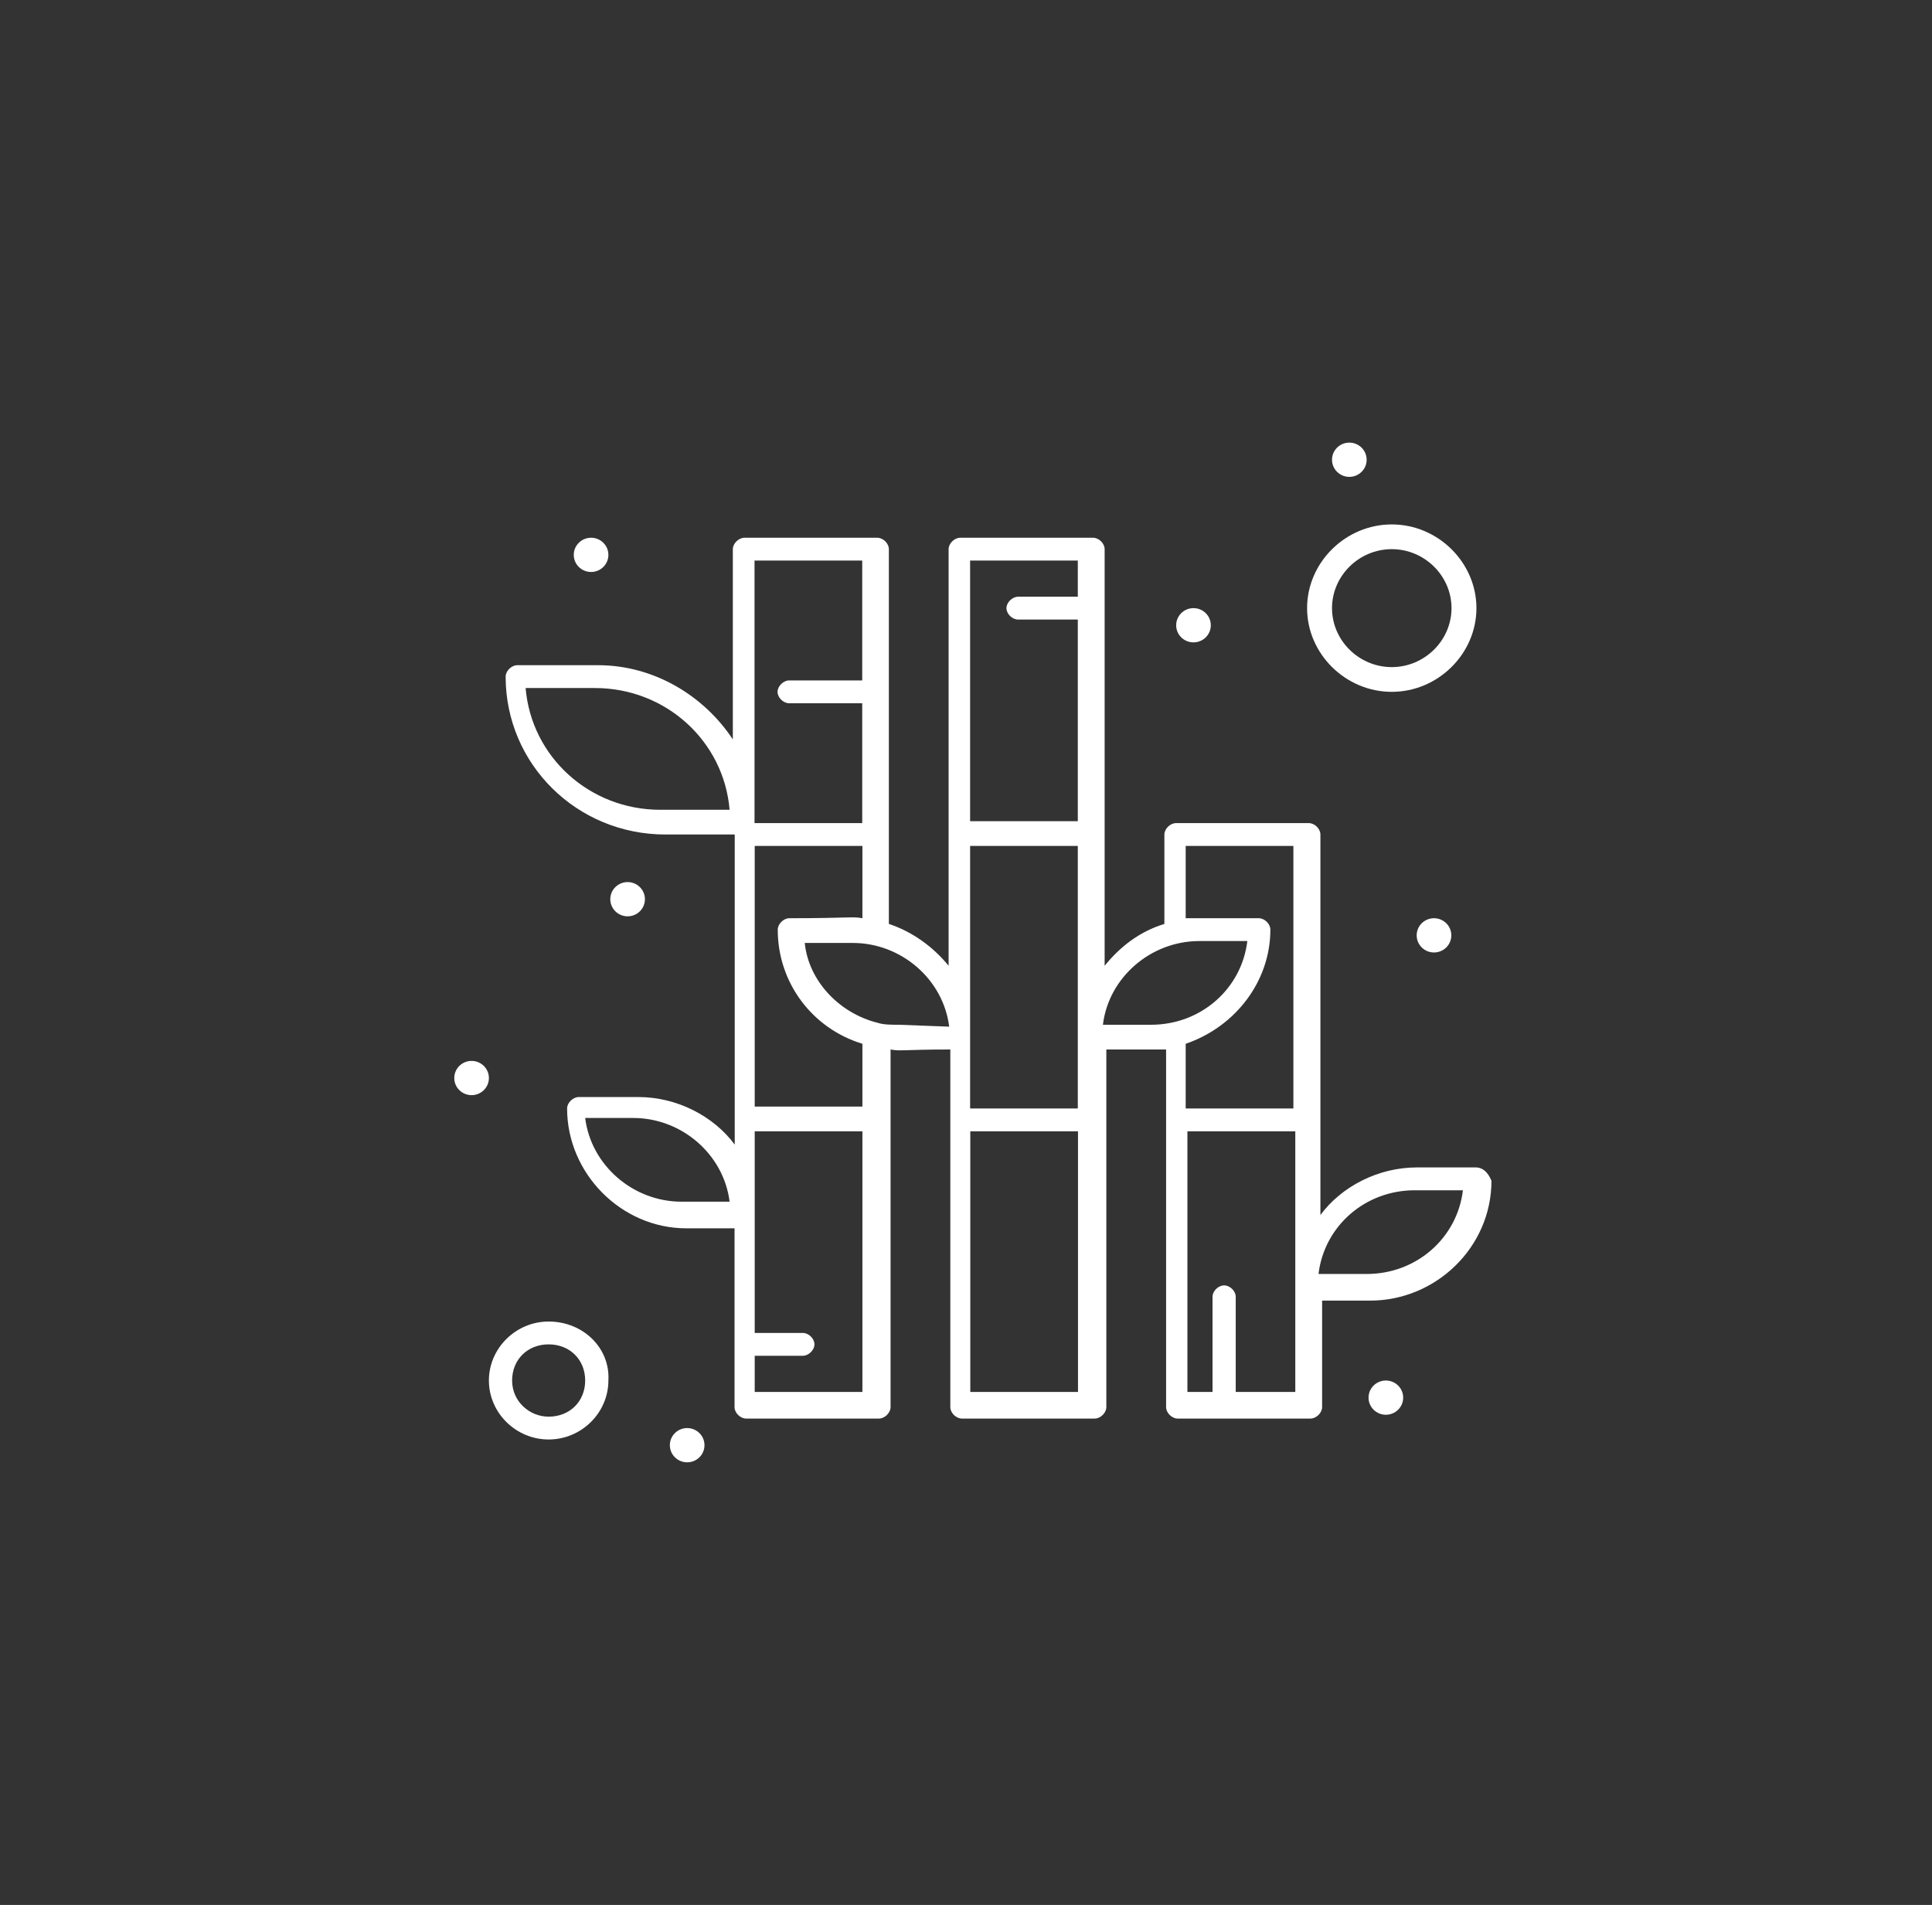 <?xml version="1.0" encoding="UTF-8"?> <svg xmlns="http://www.w3.org/2000/svg" width="285" height="281" viewBox="0 0 285 281" fill="none"><rect x="0" y="0" width="285" height="281" fill="#333333" stroke="none"/><path d="M217.797 172.211H208.983C203.314 172.211 197.896 175.018 194.781 179.227V123.101C194.781 122.259 193.939 121.418 193.068 121.418H173.476C172.634 121.418 171.764 122.259 171.764 123.101V136.291C168.087 137.413 165.224 139.659 162.951 142.465V81.007C162.951 80.165 162.109 79.323 161.239 79.323H141.647C140.804 79.323 139.934 80.165 139.934 81.007V142.465C137.661 139.659 134.545 137.413 131.121 136.291V81.007C131.121 80.165 130.279 79.323 129.409 79.323H109.817C108.975 79.323 108.104 80.165 108.104 81.007V109.07C103.838 102.615 96.456 98.125 88.232 98.125H76.302C75.46 98.125 74.59 98.967 74.59 99.809C74.59 112.718 85.088 123.101 98.168 123.101H108.385V168.844C105.269 164.634 99.852 161.828 94.182 161.828H85.369C84.527 161.828 83.656 162.67 83.656 163.512C83.656 173.053 91.6 181.192 101.256 181.192H108.357V207.571C108.357 208.413 109.199 209.255 110.069 209.255H129.661C130.503 209.255 131.373 208.413 131.373 207.571V154.812C132.805 155.093 133.366 154.812 140.187 154.812V207.571C140.187 208.413 141.029 209.255 141.899 209.255H161.491C162.333 209.255 163.203 208.413 163.203 207.571V154.812H172.017V207.571C172.017 208.413 172.859 209.255 173.729 209.255H193.321C194.163 209.255 195.033 208.413 195.033 207.571V191.855H202.135C211.79 191.855 220.014 183.998 220.014 174.176C219.453 172.773 218.583 172.211 217.741 172.211H217.797ZM97.41 119.453C86.912 119.453 78.38 111.596 77.537 101.493H87.755C98.252 101.493 106.785 109.351 107.627 119.453H97.41ZM100.526 177.263C93.424 177.263 87.193 171.931 86.323 164.915H93.424C100.526 164.915 106.757 170.247 107.627 177.263H100.526ZM111.304 82.691H127.191V100.37H116.413C115.571 100.37 114.701 101.212 114.701 102.054C114.701 102.896 115.543 103.738 116.413 103.738H127.191V121.418H111.304V82.691ZM127.219 205.326H111.332V199.994H118.434C119.276 199.994 120.146 199.152 120.146 198.31C120.146 197.468 119.304 196.626 118.434 196.626H111.332V166.879H127.219V205.326ZM127.219 163.231H111.332V124.785H127.219V135.449C125.788 135.168 125.226 135.449 116.441 135.449C115.599 135.449 114.729 136.291 114.729 137.133C114.729 144.99 119.837 151.725 127.219 153.971V163.231ZM132.608 151.164C131.486 151.164 130.335 151.164 129.493 150.884C123.823 149.481 119.276 144.71 118.714 139.097H125.816C132.917 139.097 139.148 144.429 140.019 151.445L132.636 151.164H132.608ZM143.106 82.691H158.993V88.023H150.179C149.337 88.023 148.467 88.865 148.467 89.707C148.467 90.548 149.309 91.39 150.179 91.39H158.993V121.137H143.106V82.691ZM143.106 124.785H158.993V163.512H143.106V124.785ZM159.021 205.326H143.134V166.879H159.021V205.326ZM162.698 151.164C163.54 144.149 169.799 138.817 176.901 138.817H184.002C183.16 145.832 177.182 151.164 169.799 151.164H162.698ZM187.399 137.133C187.399 136.291 186.557 135.449 185.686 135.449H174.908V124.785H190.795V163.512H174.908V153.971C182.29 151.445 187.399 144.71 187.399 137.133ZM191.104 205.326H182.29V191.294C182.29 190.452 181.448 189.61 180.578 189.61C179.708 189.61 178.866 190.452 178.866 191.294V205.326H175.161V166.879H191.076V205.326H191.104ZM201.601 187.927H194.5C195.342 180.911 201.321 175.579 208.703 175.579H215.804C214.962 182.595 208.983 187.927 201.601 187.927Z" fill="white"></path><path d="M80.934 194.942C76.106 194.942 72.12 198.871 72.12 203.642C72.12 208.413 76.106 212.341 80.934 212.341C85.761 212.341 89.747 208.413 89.747 203.642C90.028 198.871 86.042 194.942 80.934 194.942ZM80.934 208.974C78.099 208.974 75.544 206.729 75.544 203.642C75.544 200.555 77.818 198.31 80.934 198.31C84.049 198.31 86.323 200.555 86.323 203.642C86.323 206.729 84.049 208.974 80.934 208.974Z" fill="white"></path><path d="M205.307 102.055C212.127 102.055 217.797 96.442 217.797 89.707C217.797 82.972 212.127 77.359 205.307 77.359C198.486 77.359 192.816 82.972 192.816 89.707C192.816 96.442 198.486 102.055 205.307 102.055ZM205.307 81.007C210.134 81.007 214.12 84.936 214.12 89.707C214.12 94.478 210.134 98.407 205.307 98.407C200.479 98.407 196.493 94.478 196.493 89.707C196.493 84.936 200.479 81.007 205.307 81.007Z" fill="white"></path><path d="M199.047 65.292C200.45 65.292 201.601 66.415 201.601 67.818C201.601 69.221 200.45 70.343 199.047 70.343C197.644 70.343 196.493 69.221 196.493 67.818C196.493 66.415 197.644 65.292 199.047 65.292Z" fill="white"></path><path d="M176.059 89.707C177.462 89.707 178.613 90.829 178.613 92.233C178.613 93.636 177.462 94.758 176.059 94.758C174.655 94.758 173.504 93.636 173.504 92.233C173.504 90.829 174.655 89.707 176.059 89.707Z" fill="white"></path><path d="M211.538 135.449C212.941 135.449 214.092 136.572 214.092 137.975C214.092 139.378 212.941 140.501 211.538 140.501C210.134 140.501 208.983 139.378 208.983 137.975C208.983 136.572 210.134 135.449 211.538 135.449Z" fill="white"></path><path d="M204.436 203.643C205.839 203.643 206.99 204.765 206.99 206.168C206.99 207.571 205.839 208.694 204.436 208.694C203.033 208.694 201.882 207.571 201.882 206.168C201.882 204.765 203.033 203.643 204.436 203.643Z" fill="white"></path><path d="M101.368 210.658C102.771 210.658 103.922 211.781 103.922 213.184C103.922 214.587 102.771 215.709 101.368 215.709C99.964 215.709 98.814 214.587 98.814 213.184C98.814 211.781 99.964 210.658 101.368 210.658Z" fill="white"></path><path d="M69.566 156.496C70.969 156.496 72.12 157.619 72.12 159.022C72.12 160.425 70.969 161.547 69.566 161.547C68.162 161.547 67.012 160.425 67.012 159.022C67.012 157.619 68.162 156.496 69.566 156.496Z" fill="white"></path><path d="M92.583 130.117C93.986 130.117 95.137 131.24 95.137 132.643C95.137 134.046 93.986 135.169 92.583 135.169C91.179 135.169 90.028 134.046 90.028 132.643C90.028 131.24 91.179 130.117 92.583 130.117Z" fill="white"></path><path d="M87.193 79.323C88.596 79.323 89.747 80.446 89.747 81.849C89.747 83.252 88.596 84.374 87.193 84.374C85.79 84.374 84.639 83.252 84.639 81.849C84.639 80.446 85.79 79.323 87.193 79.323Z" fill="white"></path></svg> 
